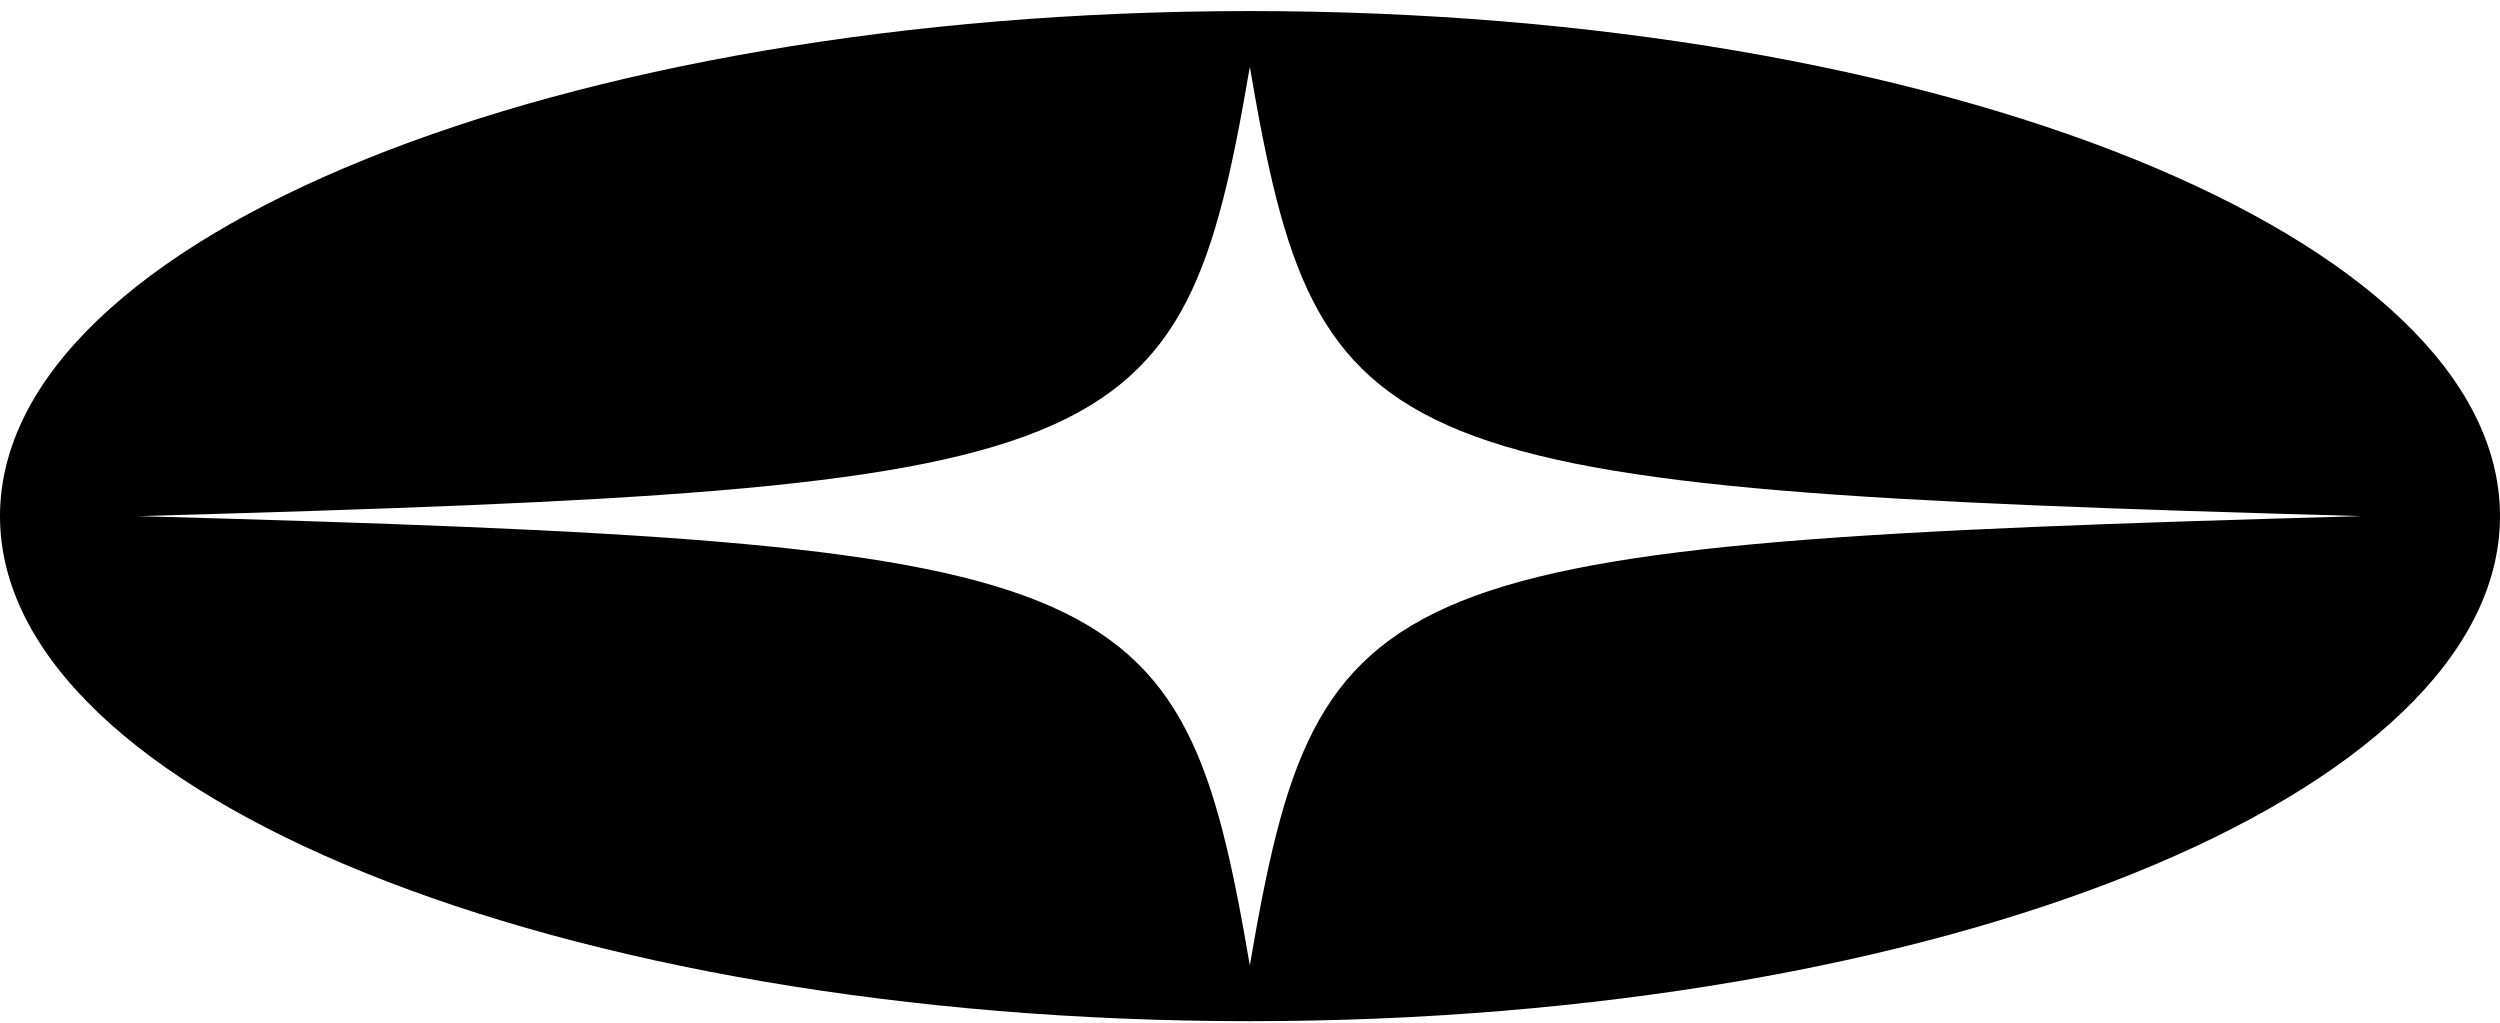 <svg width="198" height="81" viewBox="0 0 198 81" fill="none" xmlns="http://www.w3.org/2000/svg">
<path d="M-1.74846e-06 40.877C-7.82672e-07 62.971 44.326 80.877 99 80.877C153.674 80.877 198 62.971 198 40.877C198 18.782 153.674 0.877 99 0.877C44.326 0.877 -2.71424e-06 18.782 -1.74846e-06 40.877ZM187.037 40.877C108.772 43.059 104.392 44.833 98.987 76.455C93.582 44.833 89.202 43.059 10.937 40.877C89.202 38.695 93.582 36.921 98.987 5.299C104.392 36.921 108.772 38.695 187.037 40.877Z" fill="black"/>
</svg>
